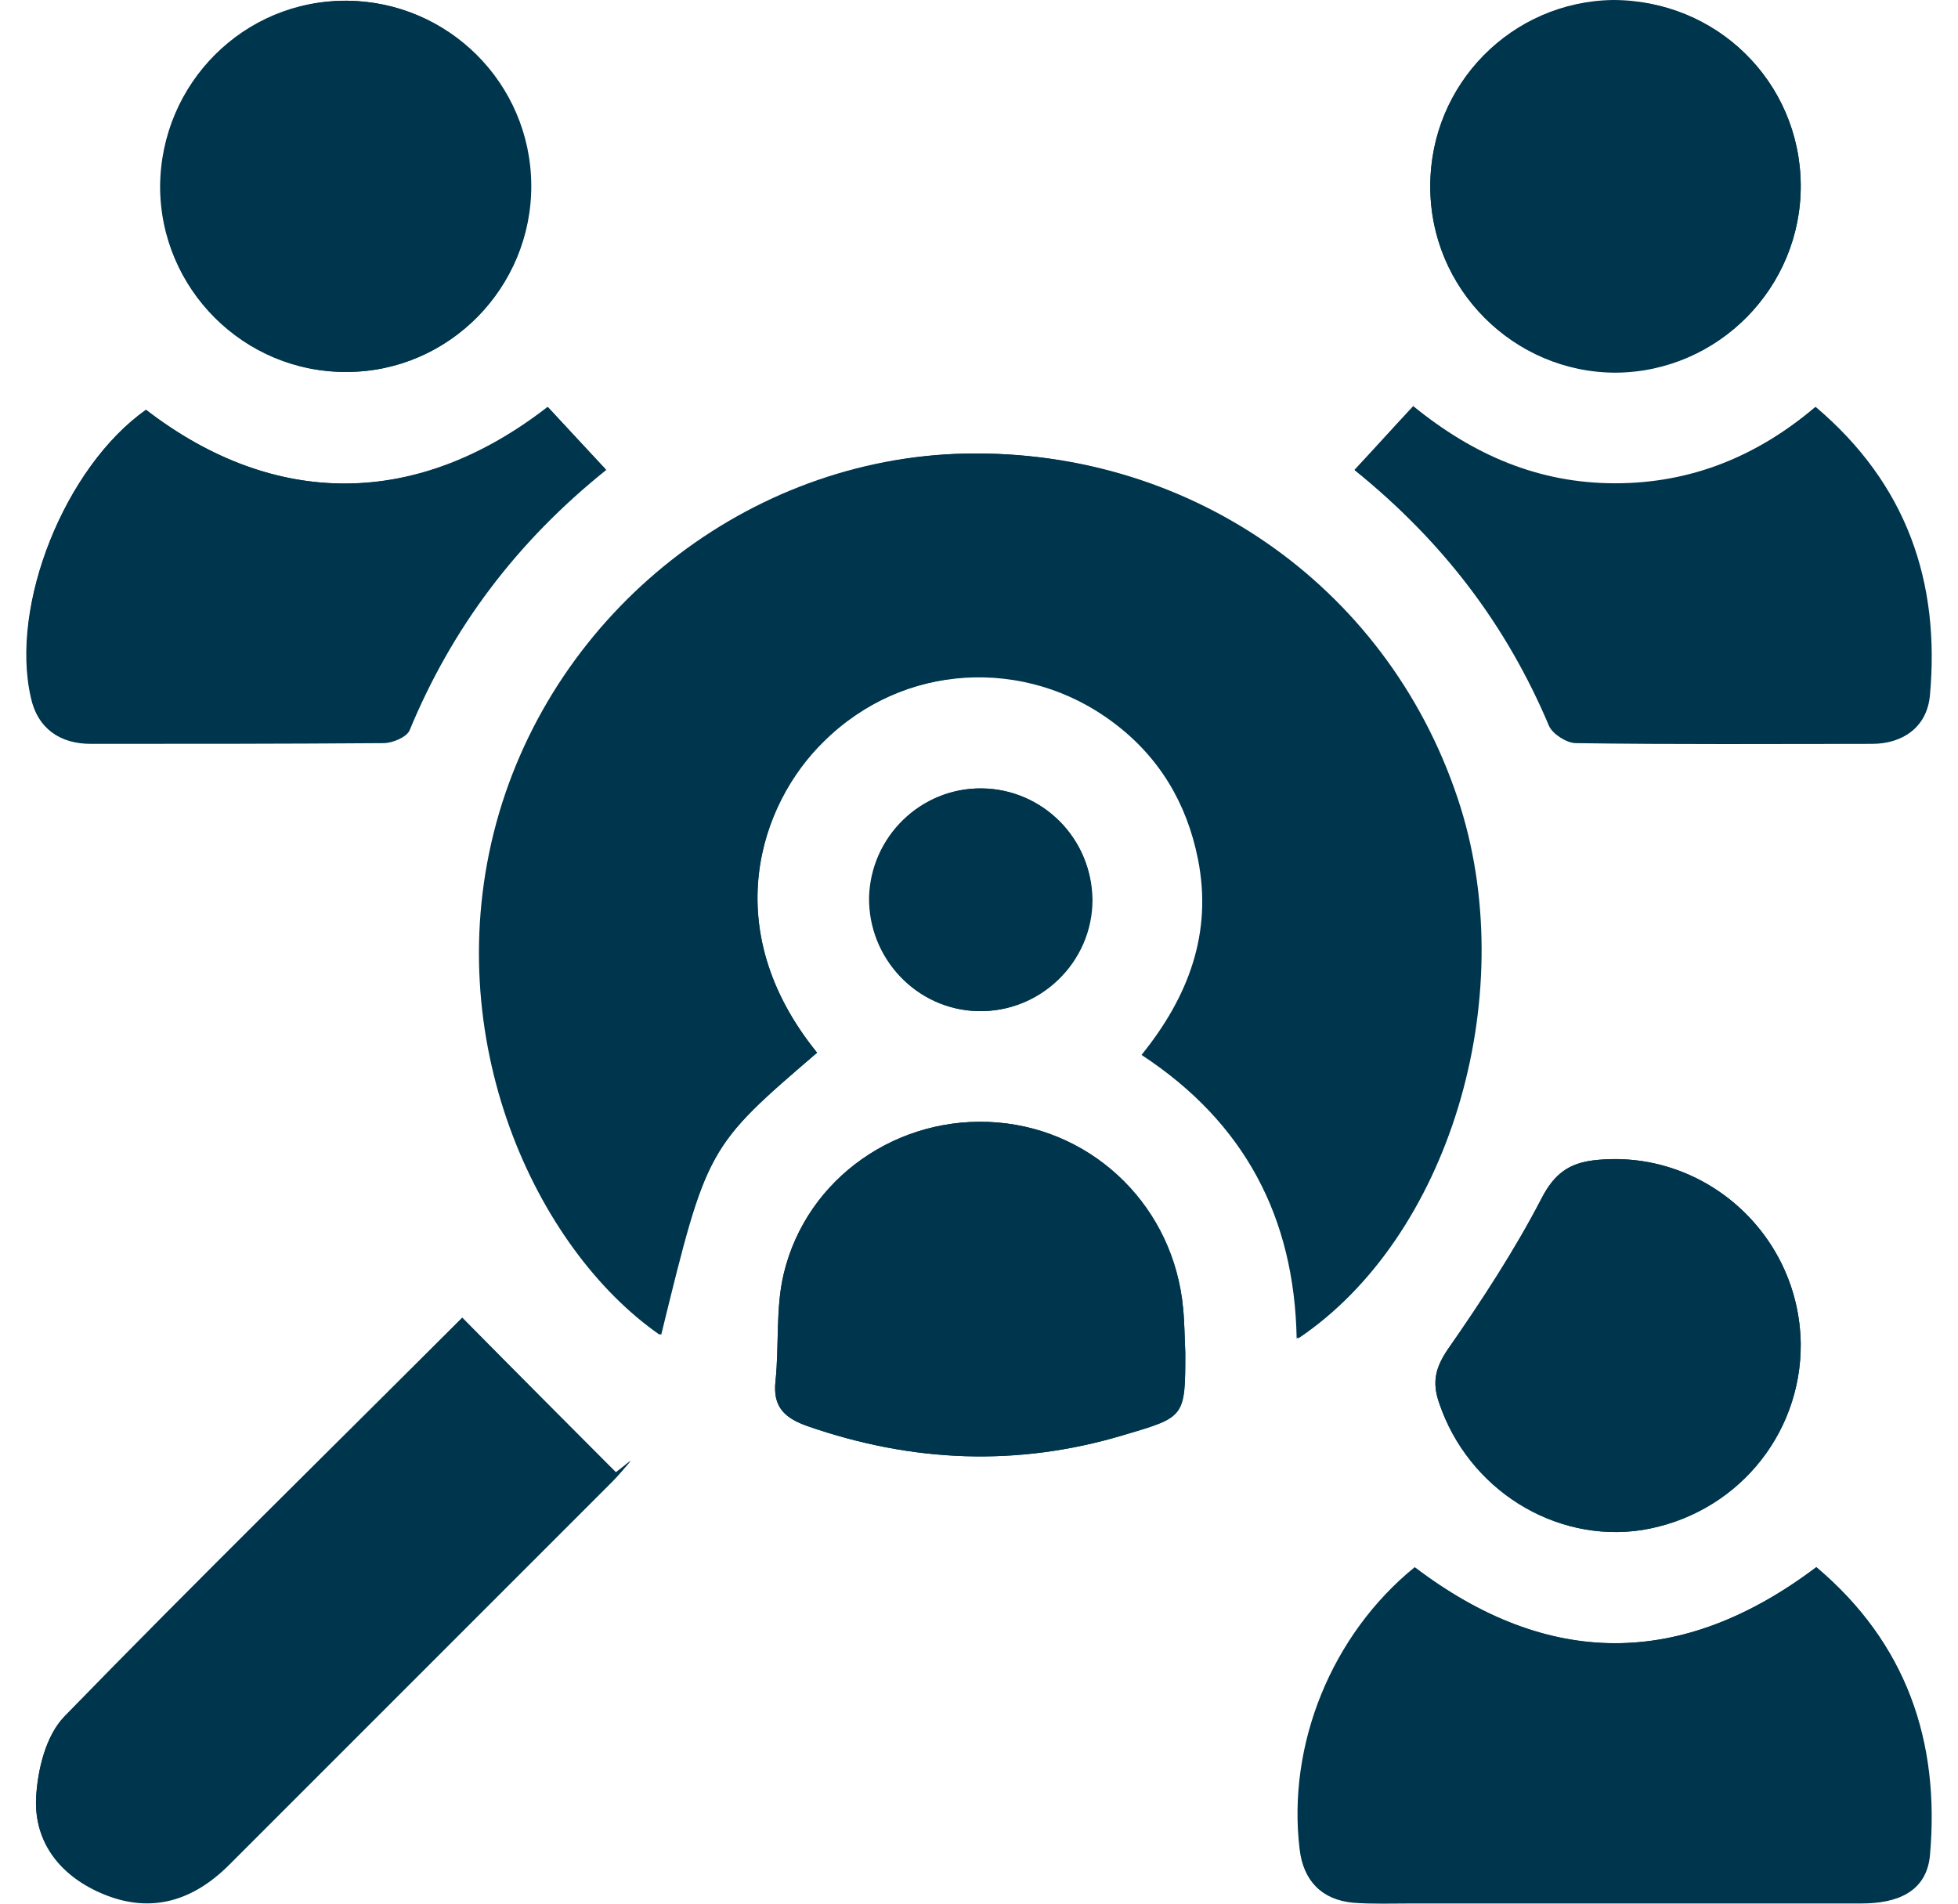 <svg width="72" height="70" viewBox="0 0 72 70" fill="none" xmlns="http://www.w3.org/2000/svg">
<path d="M30.046 38.709C26.361 34.15 27.944 29.564 30.292 27.271C33.213 24.378 37.745 24.077 41.02 26.589C42.685 27.844 43.696 29.537 44.105 31.584C44.651 34.314 43.75 36.662 42.03 38.791C45.825 41.275 47.654 44.742 47.736 49.219C53.277 45.507 55.898 36.744 53.714 29.701C51.23 21.757 43.941 16.516 35.533 16.679C27.59 16.843 20.465 22.467 18.308 30.247C16.124 38.163 19.755 45.916 24.314 49.083C26.006 42.176 26.006 42.176 30.046 38.709ZM66.79 57.627C61.822 61.367 56.908 61.34 52.049 57.654C48.992 60.111 47.354 64.151 47.818 68.028C47.954 69.174 48.609 69.857 49.756 69.966C50.466 70.02 51.203 69.993 51.94 69.993C57.454 69.993 62.941 69.993 68.455 69.993C69.738 69.993 70.83 69.584 70.967 68.246C71.349 64.015 70.093 60.411 66.79 57.627ZM16.998 48.455C12.357 53.096 7.307 58.064 2.366 63.141C1.683 63.824 1.383 65.079 1.328 66.117C1.247 67.809 2.284 69.038 3.84 69.666C5.587 70.375 7.116 69.884 8.426 68.574C13.121 63.878 17.817 59.183 22.512 54.488C22.758 54.242 22.976 53.969 23.195 53.723C23.003 53.86 22.812 54.024 22.648 54.16C20.792 52.276 18.936 50.42 16.998 48.455ZM5.369 15.069C2.393 17.171 0.346 22.248 1.165 25.688C1.438 26.807 2.202 27.353 3.349 27.353C6.925 27.353 10.528 27.353 14.104 27.326C14.432 27.326 14.95 27.107 15.059 26.862C16.616 23.095 18.991 19.928 22.294 17.28C21.529 16.461 20.847 15.724 20.164 14.987C15.387 18.672 10.118 18.727 5.369 15.069ZM49.81 17.28C53.086 19.928 55.407 23.013 56.963 26.698C57.099 26.998 57.618 27.326 57.945 27.326C61.576 27.38 65.207 27.353 68.837 27.353C69.984 27.353 70.83 26.725 70.939 25.606C71.294 21.429 70.066 17.826 66.736 14.987C64.579 16.816 62.149 17.799 59.365 17.799C56.58 17.799 54.178 16.734 51.967 14.96C51.23 15.724 50.575 16.461 49.81 17.28ZM43.586 49.738C43.559 49.192 43.559 48.646 43.505 48.1C43.177 44.442 40.311 41.575 36.68 41.275C33.049 40.975 29.664 43.295 28.818 46.844C28.518 48.1 28.654 49.465 28.518 50.775C28.409 51.731 28.845 52.14 29.692 52.44C33.541 53.778 37.417 53.942 41.321 52.768C43.586 52.113 43.586 52.113 43.586 49.738ZM12.739 13.677C16.506 13.677 19.564 10.565 19.509 6.797C19.482 3.057 16.452 0.055 12.739 0.027C8.972 3.92515e-05 5.915 3.057 5.887 6.852C5.887 10.619 8.972 13.704 12.739 13.677ZM66.217 6.797C66.189 3.003 63.105 -0.027 59.31 0.027C55.598 0.055 52.595 3.112 52.595 6.852C52.595 10.619 55.652 13.704 59.419 13.704C63.187 13.677 66.244 10.565 66.217 6.797ZM66.217 49.41C66.162 45.343 62.613 42.203 58.6 42.667C57.7 42.777 57.154 43.159 56.69 44.06C55.707 45.971 54.506 47.827 53.25 49.601C52.786 50.284 52.65 50.802 52.922 51.594C53.987 54.733 57.181 56.754 60.375 56.262C63.76 55.716 66.244 52.795 66.217 49.41ZM36.107 28.991C33.868 28.964 32.012 30.765 31.985 33.004C31.957 35.242 33.732 37.126 35.97 37.181C38.263 37.235 40.174 35.379 40.174 33.086C40.147 30.847 38.345 29.018 36.107 28.991Z" fill="#00364D"/>
<path d="M30.046 38.709C26.006 42.176 26.006 42.176 24.259 49.083C19.7 45.916 16.097 38.163 18.253 30.247C20.383 22.467 27.508 16.843 35.479 16.679C43.859 16.515 51.175 21.73 53.659 29.701C55.843 36.744 53.223 45.506 47.681 49.219C47.599 44.769 45.77 41.275 41.976 38.791C43.696 36.662 44.596 34.314 44.05 31.584C43.641 29.537 42.631 27.844 40.966 26.589C37.69 24.105 33.158 24.405 30.237 27.271C27.944 29.591 26.361 34.178 30.046 38.709Z" fill="#00364D"/>
<path d="M66.79 57.627C70.093 60.411 71.321 64.015 70.939 68.219C70.803 69.584 69.738 69.993 68.428 69.966C62.913 69.939 57.426 69.966 51.912 69.966C51.175 69.966 50.465 70.02 49.728 69.939C48.582 69.829 47.927 69.147 47.79 68C47.326 64.151 48.964 60.111 52.021 57.627C56.908 61.34 61.849 61.367 66.79 57.627Z" fill="#00364D"/>
<path d="M16.998 48.455C18.936 50.42 20.792 52.276 22.648 54.133C22.839 53.996 23.03 53.833 23.194 53.696C22.976 53.942 22.758 54.215 22.512 54.46C17.817 59.156 13.121 63.851 8.426 68.546C7.116 69.857 5.587 70.348 3.84 69.638C2.284 69.01 1.246 67.782 1.328 66.09C1.383 65.079 1.683 63.824 2.366 63.114C7.279 58.064 12.357 53.095 16.998 48.455Z" fill="#00364D"/>
<path d="M5.369 15.069C10.118 18.727 15.36 18.672 20.137 14.96C20.819 15.697 21.502 16.434 22.266 17.253C18.99 19.901 16.616 23.067 15.032 26.834C14.923 27.08 14.404 27.299 14.077 27.299C10.501 27.326 6.897 27.326 3.321 27.326C2.175 27.326 1.383 26.78 1.137 25.661C0.346 22.248 2.393 17.171 5.369 15.069Z" fill="#00364D"/>
<path d="M49.81 17.28C50.575 16.461 51.23 15.724 51.967 14.932C54.178 16.734 56.58 17.771 59.392 17.771C62.177 17.771 64.606 16.788 66.763 14.96C70.121 17.799 71.349 21.402 70.967 25.579C70.858 26.698 70.039 27.326 68.865 27.326C65.234 27.353 61.603 27.353 57.973 27.298C57.645 27.298 57.099 26.971 56.99 26.671C55.434 23.013 53.086 19.928 49.81 17.28Z" fill="#00364D"/>
<path d="M43.586 49.738C43.586 52.113 43.559 52.085 41.321 52.768C37.417 53.942 33.541 53.778 29.691 52.44C28.845 52.14 28.408 51.73 28.518 50.775C28.654 49.465 28.518 48.1 28.818 46.844C29.664 43.295 33.049 40.975 36.68 41.275C40.283 41.575 43.15 44.442 43.505 48.1C43.559 48.646 43.559 49.192 43.586 49.738Z" fill="#00364D"/>
<path d="M12.739 13.677C8.972 13.677 5.887 10.619 5.914 6.852C5.914 3.057 8.999 0.027 12.766 0.027C16.479 0.055 19.509 3.057 19.536 6.797C19.564 10.565 16.506 13.677 12.739 13.677Z" fill="#00364D"/>
<path d="M66.217 6.797C66.244 10.565 63.187 13.677 59.419 13.677C55.652 13.677 52.567 10.619 52.595 6.825C52.595 3.085 55.597 0.055 59.31 0C63.105 0 66.189 3.003 66.217 6.797Z" fill="#00364D"/>
<path d="M66.217 49.41C66.244 52.822 63.787 55.716 60.375 56.262C57.154 56.753 53.987 54.761 52.922 51.594C52.649 50.83 52.786 50.284 53.25 49.601C54.478 47.827 55.679 45.998 56.69 44.06C57.154 43.159 57.7 42.777 58.6 42.667C62.586 42.203 66.162 45.343 66.217 49.41Z" fill="#00364D"/>
<path d="M36.106 28.991C38.345 29.018 40.174 30.847 40.147 33.086C40.147 35.379 38.236 37.235 35.943 37.18C33.704 37.126 31.93 35.242 31.957 33.004C32.012 30.765 33.868 28.964 36.106 28.991Z" fill="#00364D"/>
</svg>
